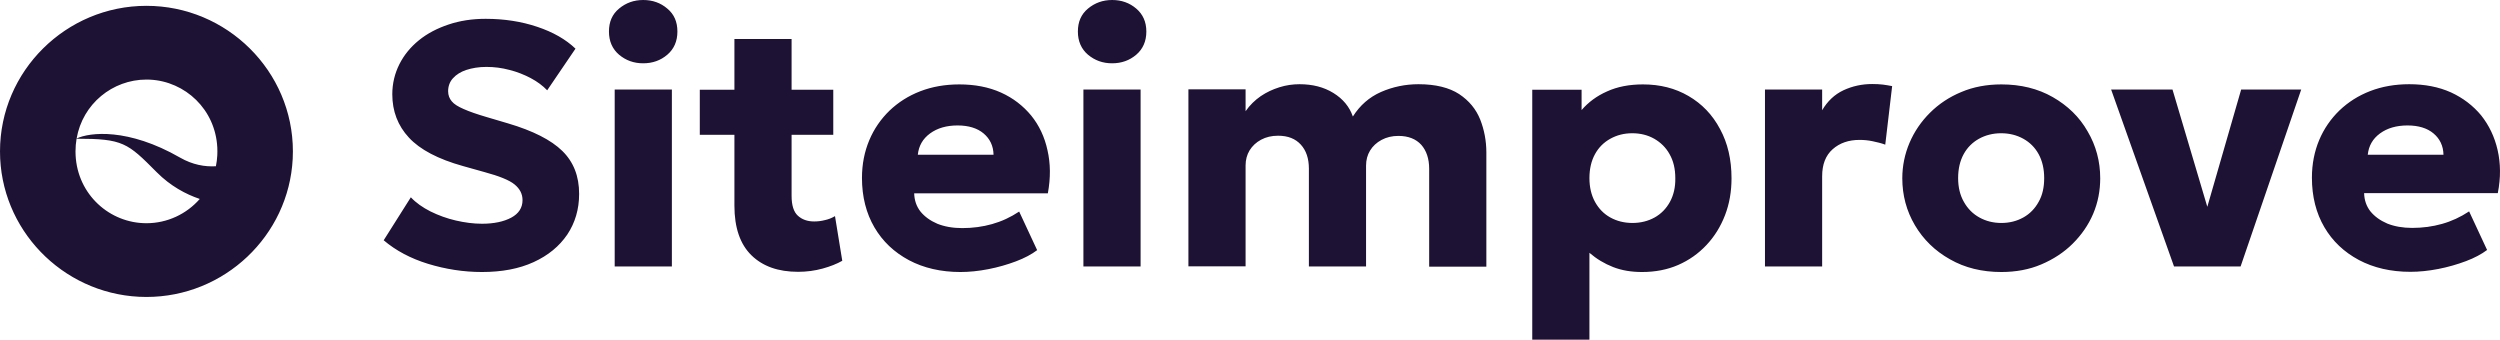 <svg width="184" height="25" viewBox="0 0 184 25" fill="none" xmlns="http://www.w3.org/2000/svg">
<path d="M120.923 6.212C122.176 6.212 123.288 6.492 124.273 7.065C125.258 7.639 126.033 8.436 126.596 9.499C127.159 10.534 127.44 11.738 127.44 13.123C127.44 14.088 127.286 14.998 126.962 15.837C126.638 16.676 126.188 17.404 125.597 18.033C125.006 18.663 124.315 19.152 123.513 19.502C122.71 19.852 121.824 20.02 120.853 20.02C120.079 20.02 119.375 19.908 118.728 19.656C118.08 19.404 117.503 19.054 116.982 18.606V25H112.774V6.604H116.405V8.101C116.898 7.527 117.517 7.065 118.277 6.729C119.037 6.38 119.924 6.212 120.923 6.212ZM10.778 0.429C16.695 0.429 21.557 5.226 21.557 11.143L21.543 11.693C21.252 17.354 16.51 21.856 10.778 21.856L10.227 21.842C4.563 21.555 0 16.875 0 11.143C0 5.226 4.861 0.429 10.778 0.429ZM35.741 1.385C37.106 1.385 38.373 1.581 39.541 1.973C40.709 2.364 41.639 2.896 42.356 3.581L40.273 6.646C39.95 6.31 39.541 6.002 39.062 5.75C38.584 5.498 38.064 5.288 37.501 5.148C36.938 4.995 36.375 4.925 35.798 4.925C35.235 4.925 34.742 5.009 34.319 5.148C33.897 5.288 33.573 5.498 33.334 5.764C33.095 6.029 32.983 6.351 32.982 6.715C32.982 7.009 33.081 7.261 33.25 7.457C33.419 7.667 33.715 7.848 34.137 8.03C34.545 8.212 35.108 8.408 35.825 8.618L37.388 9.08C39.231 9.626 40.554 10.297 41.385 11.108C42.215 11.92 42.624 12.969 42.624 14.27C42.624 15.403 42.328 16.396 41.751 17.264C41.16 18.131 40.344 18.802 39.274 19.292C38.205 19.782 36.937 20.02 35.474 20.02C34.108 20.02 32.786 19.81 31.505 19.418C30.224 19.026 29.126 18.439 28.239 17.684L30.238 14.521C30.618 14.927 31.097 15.263 31.674 15.557C32.265 15.85 32.884 16.075 33.546 16.229C34.207 16.382 34.855 16.467 35.474 16.467C36.36 16.467 37.078 16.312 37.627 16.019C38.176 15.725 38.458 15.291 38.458 14.731C38.458 14.27 38.26 13.892 37.866 13.57C37.472 13.249 36.726 12.955 35.643 12.661L34.095 12.227C32.237 11.71 30.913 11.01 30.097 10.129C29.28 9.248 28.873 8.184 28.873 6.939C28.873 6.142 29.056 5.4 29.394 4.729C29.731 4.057 30.21 3.469 30.829 2.966C31.448 2.462 32.18 2.084 33.011 1.805C33.841 1.525 34.756 1.385 35.741 1.385ZM70.606 6.212C71.746 6.212 72.773 6.408 73.674 6.813C74.575 7.219 75.306 7.792 75.897 8.506C76.474 9.219 76.883 10.073 77.094 11.052C77.319 12.031 77.333 13.081 77.122 14.227H67.284C67.298 14.745 67.453 15.194 67.748 15.571C68.058 15.949 68.466 16.243 68.986 16.467C69.507 16.677 70.127 16.788 70.816 16.788C71.591 16.788 72.323 16.69 73.013 16.494C73.716 16.298 74.378 15.991 75.011 15.571L76.334 18.411C75.926 18.719 75.405 18.998 74.772 19.236C74.138 19.474 73.463 19.67 72.745 19.81C72.027 19.95 71.337 20.02 70.689 20.02C69.254 20.02 67.987 19.726 66.903 19.152C65.806 18.565 64.962 17.767 64.356 16.732C63.751 15.697 63.441 14.48 63.441 13.095C63.441 12.087 63.625 11.164 63.977 10.324C64.328 9.485 64.835 8.758 65.468 8.143C66.115 7.527 66.862 7.051 67.734 6.715C68.607 6.379 69.564 6.212 70.606 6.212ZM147.3 6.212C148.721 6.212 149.988 6.519 151.086 7.148C152.184 7.778 153.042 8.604 153.647 9.667C154.267 10.716 154.576 11.878 154.576 13.123C154.576 14.032 154.407 14.914 154.056 15.739C153.704 16.565 153.196 17.292 152.549 17.936C151.902 18.579 151.128 19.082 150.241 19.46C149.355 19.838 148.369 20.02 147.3 20.02C145.878 20.02 144.611 19.712 143.514 19.082C142.416 18.466 141.557 17.627 140.938 16.578C140.318 15.529 140.009 14.368 140.009 13.123C140.009 12.214 140.191 11.332 140.543 10.507C140.895 9.681 141.402 8.939 142.05 8.296C142.697 7.653 143.471 7.135 144.357 6.771C145.244 6.394 146.23 6.212 147.3 6.212ZM58.261 6.604H61.329V9.919H58.261V14.41C58.261 15.11 58.416 15.599 58.726 15.879C59.035 16.159 59.429 16.299 59.922 16.299C60.189 16.299 60.443 16.27 60.71 16.2C60.977 16.144 61.217 16.047 61.456 15.907L61.991 19.194C61.597 19.418 61.104 19.614 60.541 19.768C59.978 19.922 59.373 20.006 58.739 20.006C57.276 20.006 56.136 19.6 55.306 18.789C54.475 17.978 54.053 16.76 54.053 15.138V9.919H51.505V6.604H54.053V2.868H58.261V6.604ZM177.321 6.198C178.461 6.198 179.489 6.394 180.39 6.8C181.276 7.206 182.022 7.779 182.613 8.492C183.19 9.22 183.598 10.059 183.823 11.038C184.048 12.017 184.063 13.081 183.838 14.214H173.999C174.013 14.732 174.168 15.18 174.464 15.558C174.773 15.935 175.182 16.229 175.702 16.453C176.223 16.663 176.843 16.774 177.532 16.774C178.306 16.774 179.038 16.676 179.728 16.48C180.431 16.285 181.093 15.977 181.727 15.558L183.05 18.398C182.642 18.705 182.121 18.985 181.487 19.223C180.854 19.46 180.178 19.656 179.46 19.796C178.742 19.936 178.053 20.006 177.405 20.006C175.97 20.006 174.703 19.712 173.619 19.139C172.521 18.551 171.676 17.754 171.071 16.719C170.466 15.684 170.157 14.466 170.157 13.081C170.157 12.074 170.34 11.15 170.691 10.31C171.043 9.471 171.55 8.744 172.184 8.129C172.831 7.513 173.577 7.037 174.449 6.701C175.322 6.365 176.28 6.198 177.321 6.198ZM104.398 6.198C105.665 6.198 106.665 6.45 107.396 6.926C108.128 7.415 108.635 8.031 108.944 8.8C109.24 9.555 109.396 10.367 109.396 11.221V19.629H105.187V12.424C105.187 11.682 104.989 11.095 104.609 10.661C104.215 10.227 103.653 10.003 102.921 10.003C102.456 10.003 102.048 10.101 101.682 10.297C101.316 10.493 101.035 10.759 100.838 11.08C100.641 11.402 100.542 11.78 100.542 12.185V19.614H96.334V12.409C96.334 11.668 96.136 11.08 95.742 10.646C95.348 10.213 94.799 9.989 94.067 9.989C93.589 9.989 93.18 10.087 92.814 10.283C92.449 10.479 92.168 10.745 91.971 11.066C91.774 11.388 91.675 11.766 91.675 12.172V19.601H87.467V6.575H91.675V8.185C91.984 7.737 92.365 7.373 92.787 7.079C93.223 6.785 93.674 6.576 94.166 6.422C94.659 6.268 95.151 6.198 95.644 6.198C96.601 6.198 97.431 6.408 98.135 6.842C98.838 7.275 99.318 7.849 99.571 8.576C100.092 7.751 100.781 7.149 101.64 6.771C102.498 6.394 103.427 6.198 104.398 6.198ZM49.45 19.614H45.241V6.59H49.45V19.614ZM83.948 19.614H79.739V6.59H83.948V19.614ZM137.798 6.184C138.093 6.184 138.347 6.198 138.586 6.226C138.811 6.254 139.037 6.296 139.262 6.338L138.755 10.646C138.459 10.535 138.15 10.464 137.826 10.395C137.503 10.325 137.179 10.297 136.855 10.297C136.067 10.297 135.406 10.521 134.885 10.982C134.364 11.444 134.11 12.101 134.11 12.982V19.614H129.902V6.589H134.11V8.114C134.504 7.443 135.025 6.953 135.673 6.646C136.334 6.338 137.038 6.184 137.798 6.184ZM162.458 15.222L164.949 6.59H169.369L164.907 19.614H160.009L155.379 6.59H159.896L162.458 15.222ZM5.636 10.209C5.584 10.51 5.557 10.822 5.557 11.143L5.564 11.426C5.71 14.325 8.072 16.429 10.778 16.429C12.31 16.429 13.731 15.754 14.703 14.643C13.676 14.297 12.544 13.692 11.532 12.673C9.383 10.509 9.055 10.211 5.636 10.209ZM120.135 9.807C119.53 9.807 118.995 9.947 118.517 10.213C118.038 10.479 117.658 10.856 117.391 11.346C117.123 11.835 116.982 12.423 116.982 13.108C116.982 13.78 117.123 14.368 117.391 14.857C117.672 15.361 118.038 15.739 118.517 16.005C118.995 16.271 119.544 16.41 120.149 16.41C120.755 16.41 121.304 16.271 121.782 16.005C122.261 15.739 122.641 15.347 122.908 14.857C123.176 14.368 123.316 13.78 123.302 13.108C123.302 12.423 123.161 11.835 122.88 11.346C122.612 10.856 122.218 10.479 121.754 10.213C121.289 9.947 120.74 9.807 120.135 9.807ZM147.285 9.807C146.68 9.807 146.131 9.947 145.652 10.213C145.174 10.479 144.794 10.856 144.526 11.346C144.259 11.835 144.118 12.423 144.118 13.108C144.118 13.78 144.26 14.368 144.541 14.857C144.823 15.361 145.202 15.739 145.681 16.005C146.159 16.271 146.695 16.41 147.3 16.41C147.905 16.41 148.44 16.271 148.918 16.005C149.397 15.739 149.777 15.347 150.044 14.857C150.325 14.368 150.452 13.78 150.452 13.108C150.452 12.423 150.311 11.835 150.044 11.346C149.777 10.856 149.396 10.479 148.918 10.213C148.439 9.947 147.89 9.807 147.285 9.807ZM10.778 5.856C8.284 5.857 6.082 7.643 5.639 10.193C6.606 9.737 9.423 9.4 13.257 11.602C14.18 12.131 15.086 12.284 15.89 12.236C15.943 11.974 15.979 11.704 15.993 11.426L16 11.143L15.993 10.859C15.853 8.053 13.635 5.992 11.039 5.862L10.778 5.856ZM177.194 9.233C176.378 9.233 175.702 9.43 175.167 9.821C174.632 10.213 174.337 10.731 174.267 11.389H179.84C179.826 10.731 179.573 10.213 179.108 9.821C178.644 9.43 177.997 9.233 177.194 9.233ZM70.478 9.233C69.662 9.233 68.987 9.43 68.452 9.821C67.917 10.213 67.621 10.73 67.551 11.388H73.125C73.111 10.73 72.857 10.213 72.393 9.821C71.928 9.43 71.281 9.233 70.478 9.233ZM47.338 0C48.028 0 48.619 0.21 49.111 0.63C49.618 1.05 49.857 1.609 49.857 2.322C49.857 3.036 49.604 3.61 49.111 4.029C48.619 4.449 48.027 4.659 47.338 4.659C46.648 4.659 46.071 4.449 45.565 4.029C45.072 3.61 44.819 3.036 44.819 2.322C44.819 1.609 45.058 1.05 45.565 0.63C46.071 0.21 46.662 7.71771e-05 47.338 0ZM81.852 0C82.541 6.55788e-07 83.132 0.21 83.625 0.63C84.118 1.05 84.371 1.609 84.371 2.322C84.371 3.036 84.118 3.61 83.625 4.029C83.132 4.449 82.541 4.659 81.852 4.659C81.162 4.659 80.585 4.449 80.078 4.029C79.585 3.61 79.332 3.036 79.332 2.322C79.332 1.609 79.572 1.05 80.078 0.63C80.585 0.21 81.176 0 81.852 0Z" fill="#1D1233"/>
</svg>
